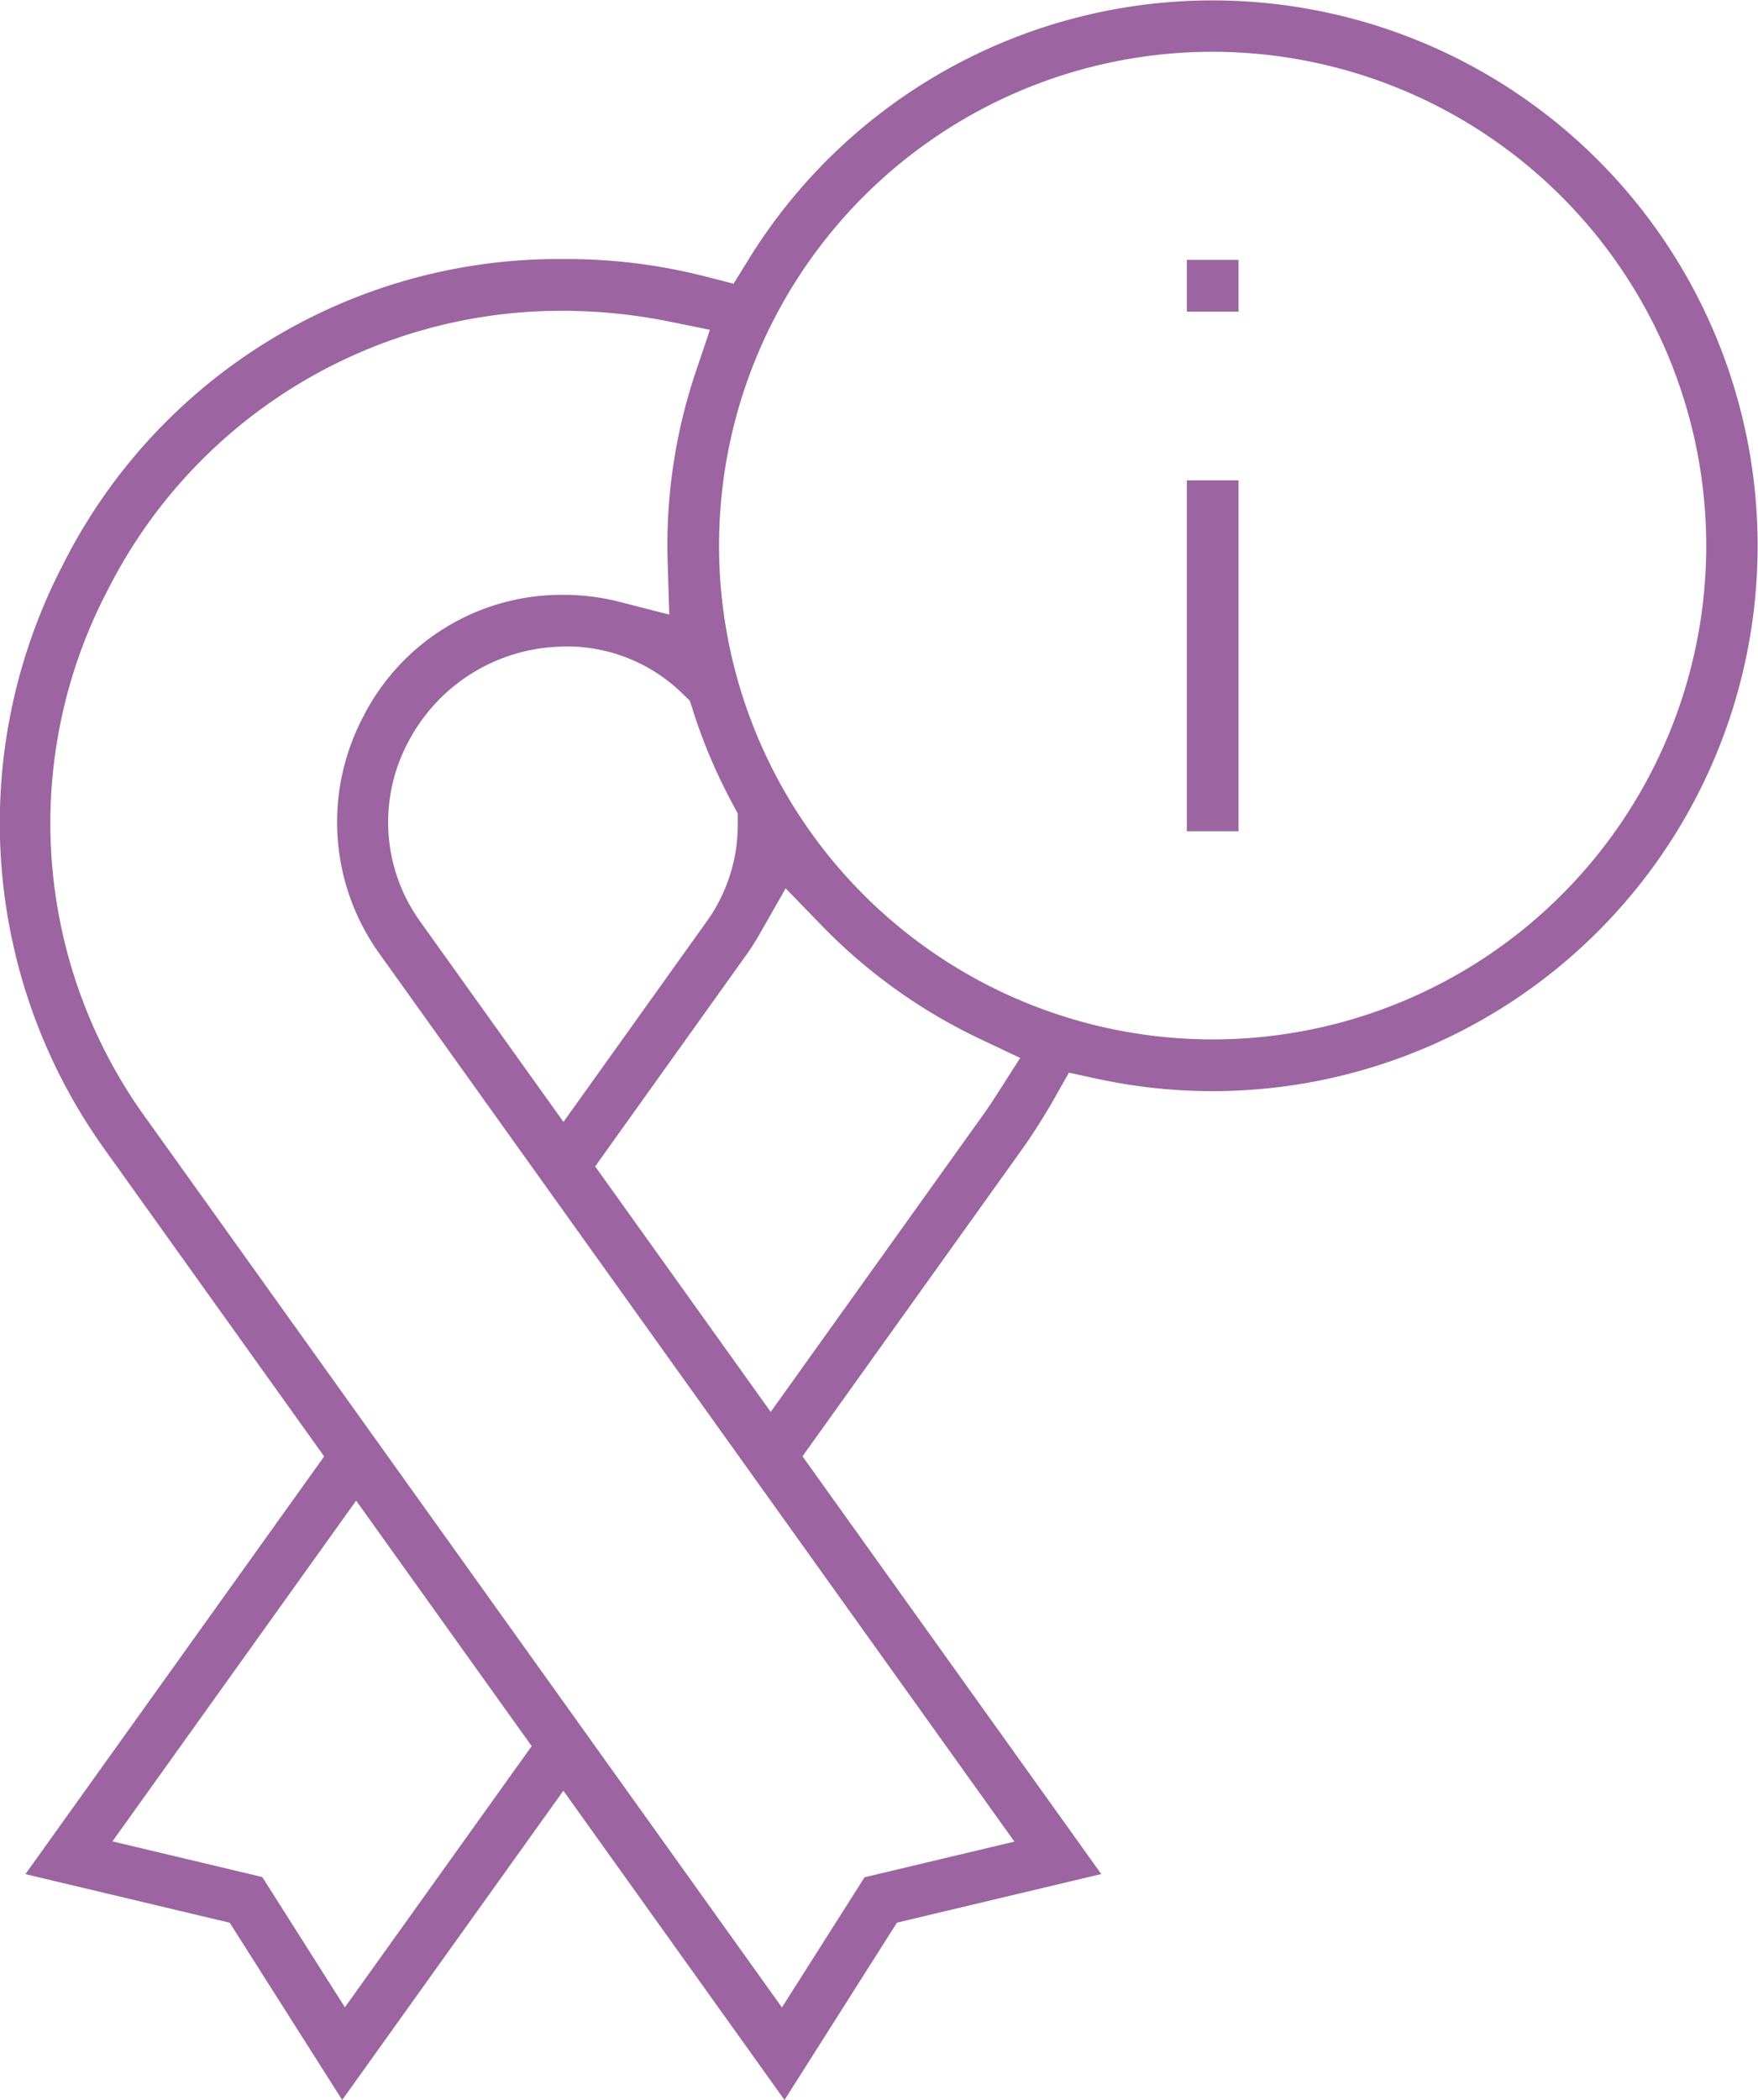 <svg xmlns="http://www.w3.org/2000/svg" xmlns:xlink="http://www.w3.org/1999/xlink" width="48" height="57.311" viewBox="0 0 48 57.311">
  <defs>
    <clipPath id="clip-path">
      <rect id="Rectángulo_810" data-name="Rectángulo 810" width="48" height="57.311" transform="translate(0 0)" fill="#9c64a1" stroke="rgba(0,0,0,0)" stroke-width="1"/>
    </clipPath>
  </defs>
  <g id="forum" transform="translate(0 0.001)">
    <g id="Grupo_811" data-name="Grupo 811" transform="translate(0 -0.001)" clip-path="url(#clip-path)">
      <path id="Trazado_1150" data-name="Trazado 1150" d="M15.382,48.87,9.343,57.31,6.272,52.473.694,51.147l8.157-11.4L2.876,31.393A15.283,15.283,0,0,1,1.7,15.446,15.143,15.143,0,0,1,15.388,7.069h.077a15.277,15.277,0,0,1,3.809.479l.755.194.41-.663a14.884,14.884,0,1,1,9.509,22.36l-.763-.166-.384.68a16.723,16.723,0,0,1-.917,1.443l-5.973,8.348,8.157,11.4-5.578,1.327L21.42,57.31ZM15.3,8.481a13.874,13.874,0,0,0-12.348,7.6A13.719,13.719,0,0,0,4.024,30.57L21.35,54.785l2.256-3.553,4.091-.973L10.352,26.015A6.155,6.155,0,0,1,9.9,19.593a6.076,6.076,0,0,1,5.488-3.36,6.15,6.15,0,0,1,1.521.19l1.365.349-.044-1.408c-.006-.183-.008-.334-.008-.475A14.821,14.821,0,0,1,19,10.138L19.384,9,18.2,8.76a14.792,14.792,0,0,0-2.815-.279Zm-5.883,46.3,5.1-7.128-4.793-6.7-6.654,9.3,4.091.973ZM16.25,31.832l4.793,6.7,5.695-7.96c.155-.212.31-.439.468-.686l.649-1.014-1.088-.515a14.91,14.91,0,0,1-4.332-3.1l-.984-1.013-.7,1.228c-.107.188-.223.373-.347.55Zm-.9-14.186a4.849,4.849,0,0,0-4.21,2.614,4.641,4.641,0,0,0,.352,4.916l3.893,5.442L19.258,25.2a4.529,4.529,0,0,0,.886-2.729V22.2l-.127-.235a14.841,14.841,0,0,1-1.1-2.586l-.08-.253-.19-.185a4.517,4.517,0,0,0-3.165-1.3h-.134ZM33.111,1.412A13.477,13.477,0,1,0,46.587,14.888,13.492,13.492,0,0,0,33.111,1.412" transform="translate(0 0.001)" fill="#9c64a1" stroke="rgba(0,0,0,0)" stroke-width="1"/>
      <rect id="Rectángulo_808" data-name="Rectángulo 808" width="1.412" height="1.413" transform="translate(32.405 7.092)" fill="#9c64a1" stroke="rgba(0,0,0,0)" stroke-width="1"/>
      <rect id="Rectángulo_809" data-name="Rectángulo 809" width="1.412" height="9.578" transform="translate(32.405 13.109)" fill="#9c64a1" stroke="rgba(0,0,0,0)" stroke-width="1"/>
    </g>
  </g>
</svg>
